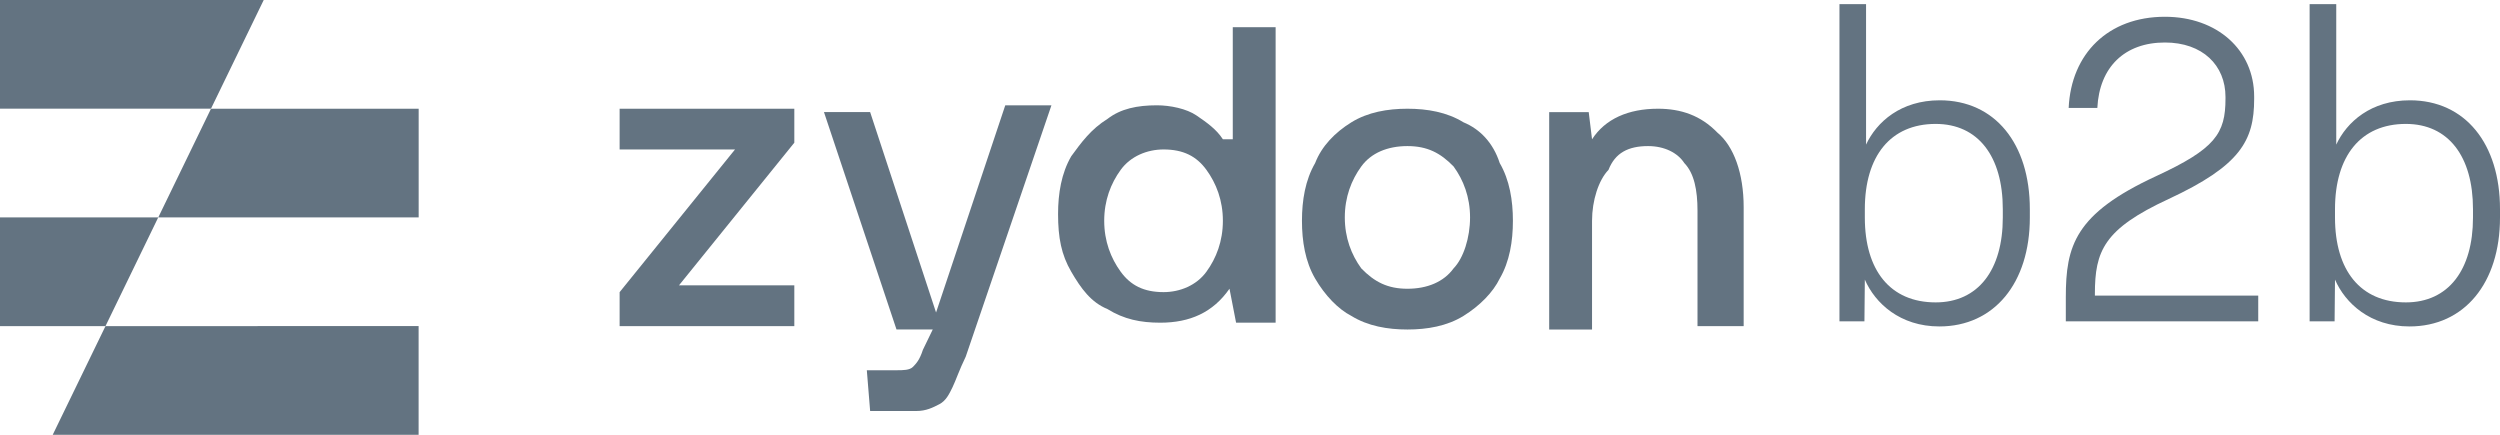 <svg width="92" height="16" viewBox="0 0 92 16" fill="none" xmlns="http://www.w3.org/2000/svg">
<path d="M9.705 0L7.764 4H0V0H9.705Z" fill="#637381"/>
<path d="M15.407 4.001V8.001H5.824L7.765 4.001H15.407Z" fill="#637381"/>
<path d="M5.823 8.001L3.882 12.001H0V8.001H5.823Z" fill="#637381"/>
<path d="M15.405 12V16H1.94L3.882 12.001L15.405 12Z" fill="#637381"/>
<path d="M29.231 5.251V4.001H22.802V5.501H27.048L22.802 10.751V12.001H29.231V10.501H24.986L29.231 5.251Z" fill="#637381"/>
<path d="M34.447 11.5L32.021 4.125H30.322L32.991 12.125H34.325L33.962 12.875C33.84 13.25 33.719 13.375 33.598 13.5C33.476 13.625 33.234 13.625 32.991 13.625H31.899L32.021 15.125H33.719C34.083 15.125 34.325 15 34.568 14.875C34.811 14.75 34.932 14.5 35.053 14.25C35.175 14 35.296 13.625 35.539 13.125L38.693 3.875H36.994L34.447 11.5Z" fill="#637381"/>
<path d="M45.002 5.125C44.76 4.75 44.396 4.5 44.032 4.25C43.668 4 43.061 3.875 42.576 3.875C41.848 3.875 41.242 4 40.757 4.375C40.15 4.75 39.786 5.25 39.422 5.75C39.058 6.375 38.937 7.125 38.937 7.875C38.937 8.75 39.058 9.375 39.422 10C39.786 10.625 40.15 11.125 40.757 11.375C41.363 11.75 41.97 11.875 42.697 11.875C43.789 11.875 44.638 11.5 45.245 10.625L45.488 11.875H46.943V1H45.366V5.125H45.002ZM44.396 10C44.032 10.5 43.425 10.75 42.819 10.75C42.091 10.75 41.606 10.5 41.242 10C40.878 9.5 40.635 8.875 40.635 8.125C40.635 7.375 40.878 6.75 41.242 6.25C41.606 5.75 42.212 5.5 42.819 5.5C43.547 5.5 44.032 5.75 44.396 6.25C44.76 6.75 45.002 7.375 45.002 8.125C45.002 8.875 44.76 9.5 44.396 10Z" fill="#637381"/>
<path d="M53.856 4.501C53.249 4.126 52.521 4.001 51.793 4.001C51.066 4.001 50.338 4.126 49.731 4.501C49.125 4.876 48.639 5.376 48.397 6.001C48.033 6.626 47.912 7.376 47.912 8.126C47.912 8.876 48.033 9.626 48.397 10.251C48.761 10.876 49.246 11.376 49.731 11.626C50.338 12.001 51.066 12.126 51.793 12.126C52.521 12.126 53.249 12.001 53.856 11.626C54.462 11.251 54.947 10.751 55.19 10.251C55.554 9.626 55.675 8.876 55.675 8.126C55.675 7.376 55.554 6.626 55.19 6.001C54.947 5.251 54.462 4.751 53.856 4.501ZM53.492 9.876C53.128 10.376 52.521 10.626 51.793 10.626C51.066 10.626 50.58 10.376 50.095 9.876C49.731 9.376 49.489 8.751 49.489 8.001C49.489 7.251 49.731 6.626 50.095 6.126C50.459 5.626 51.066 5.376 51.793 5.376C52.521 5.376 53.007 5.626 53.492 6.126C53.856 6.626 54.098 7.251 54.098 8.001C54.098 8.751 53.856 9.501 53.492 9.876Z" fill="#637381"/>
<path d="M63.196 4.876C62.59 4.251 61.862 4.001 61.013 4.001C59.921 4.001 59.072 4.376 58.587 5.126L58.465 4.126H57.01V12.126H58.587V8.126C58.587 7.376 58.829 6.626 59.193 6.251C59.436 5.626 59.921 5.376 60.649 5.376C61.255 5.376 61.741 5.626 61.983 6.001C62.347 6.376 62.468 7.001 62.468 7.751V12.001H64.167V7.626C64.167 6.376 63.803 5.376 63.196 4.876Z" fill="#637381"/>
<path d="M71.368 12.013C73.387 12.013 74.698 10.414 74.698 8.007V7.697C74.698 5.29 73.417 3.691 71.383 3.691C69.952 3.691 69.063 4.483 68.671 5.321V0.151H67.692V11.826H68.611L68.626 10.289C69.003 11.159 69.922 12.013 71.368 12.013ZM71.232 11.128C69.56 11.128 68.626 9.948 68.626 8.007V7.697C68.626 5.74 69.575 4.56 71.232 4.56C72.799 4.56 73.703 5.756 73.703 7.697V8.007C73.703 9.932 72.799 11.128 71.232 11.128Z" fill="#637381"/>
<path d="M83.103 11.826V10.879H77.092V10.817C77.092 9.234 77.423 8.426 79.804 7.324C82.44 6.097 82.953 5.181 82.953 3.644V3.551C82.953 1.844 81.597 0.617 79.668 0.617C77.589 0.617 76.218 1.968 76.127 3.971H77.182C77.257 2.465 78.192 1.564 79.668 1.564C81.054 1.564 81.898 2.402 81.898 3.567V3.629C81.898 4.918 81.521 5.476 79.337 6.486C76.353 7.867 76.022 9.047 76.022 10.941V11.826H83.103Z" fill="#637381"/>
<path d="M88.67 12.013C90.689 12.013 92 10.414 92 8.007V7.697C92 5.29 90.719 3.691 88.686 3.691C87.254 3.691 86.365 4.483 85.974 5.321V0.151H84.994V11.826H85.913L85.928 10.289C86.305 11.159 87.224 12.013 88.67 12.013ZM88.535 11.128C86.862 11.128 85.928 9.948 85.928 8.007V7.697C85.928 5.74 86.877 4.56 88.535 4.56C90.102 4.56 91.006 5.756 91.006 7.697V8.007C91.006 9.932 90.102 11.128 88.535 11.128Z" fill="#637381"/>
</svg>
